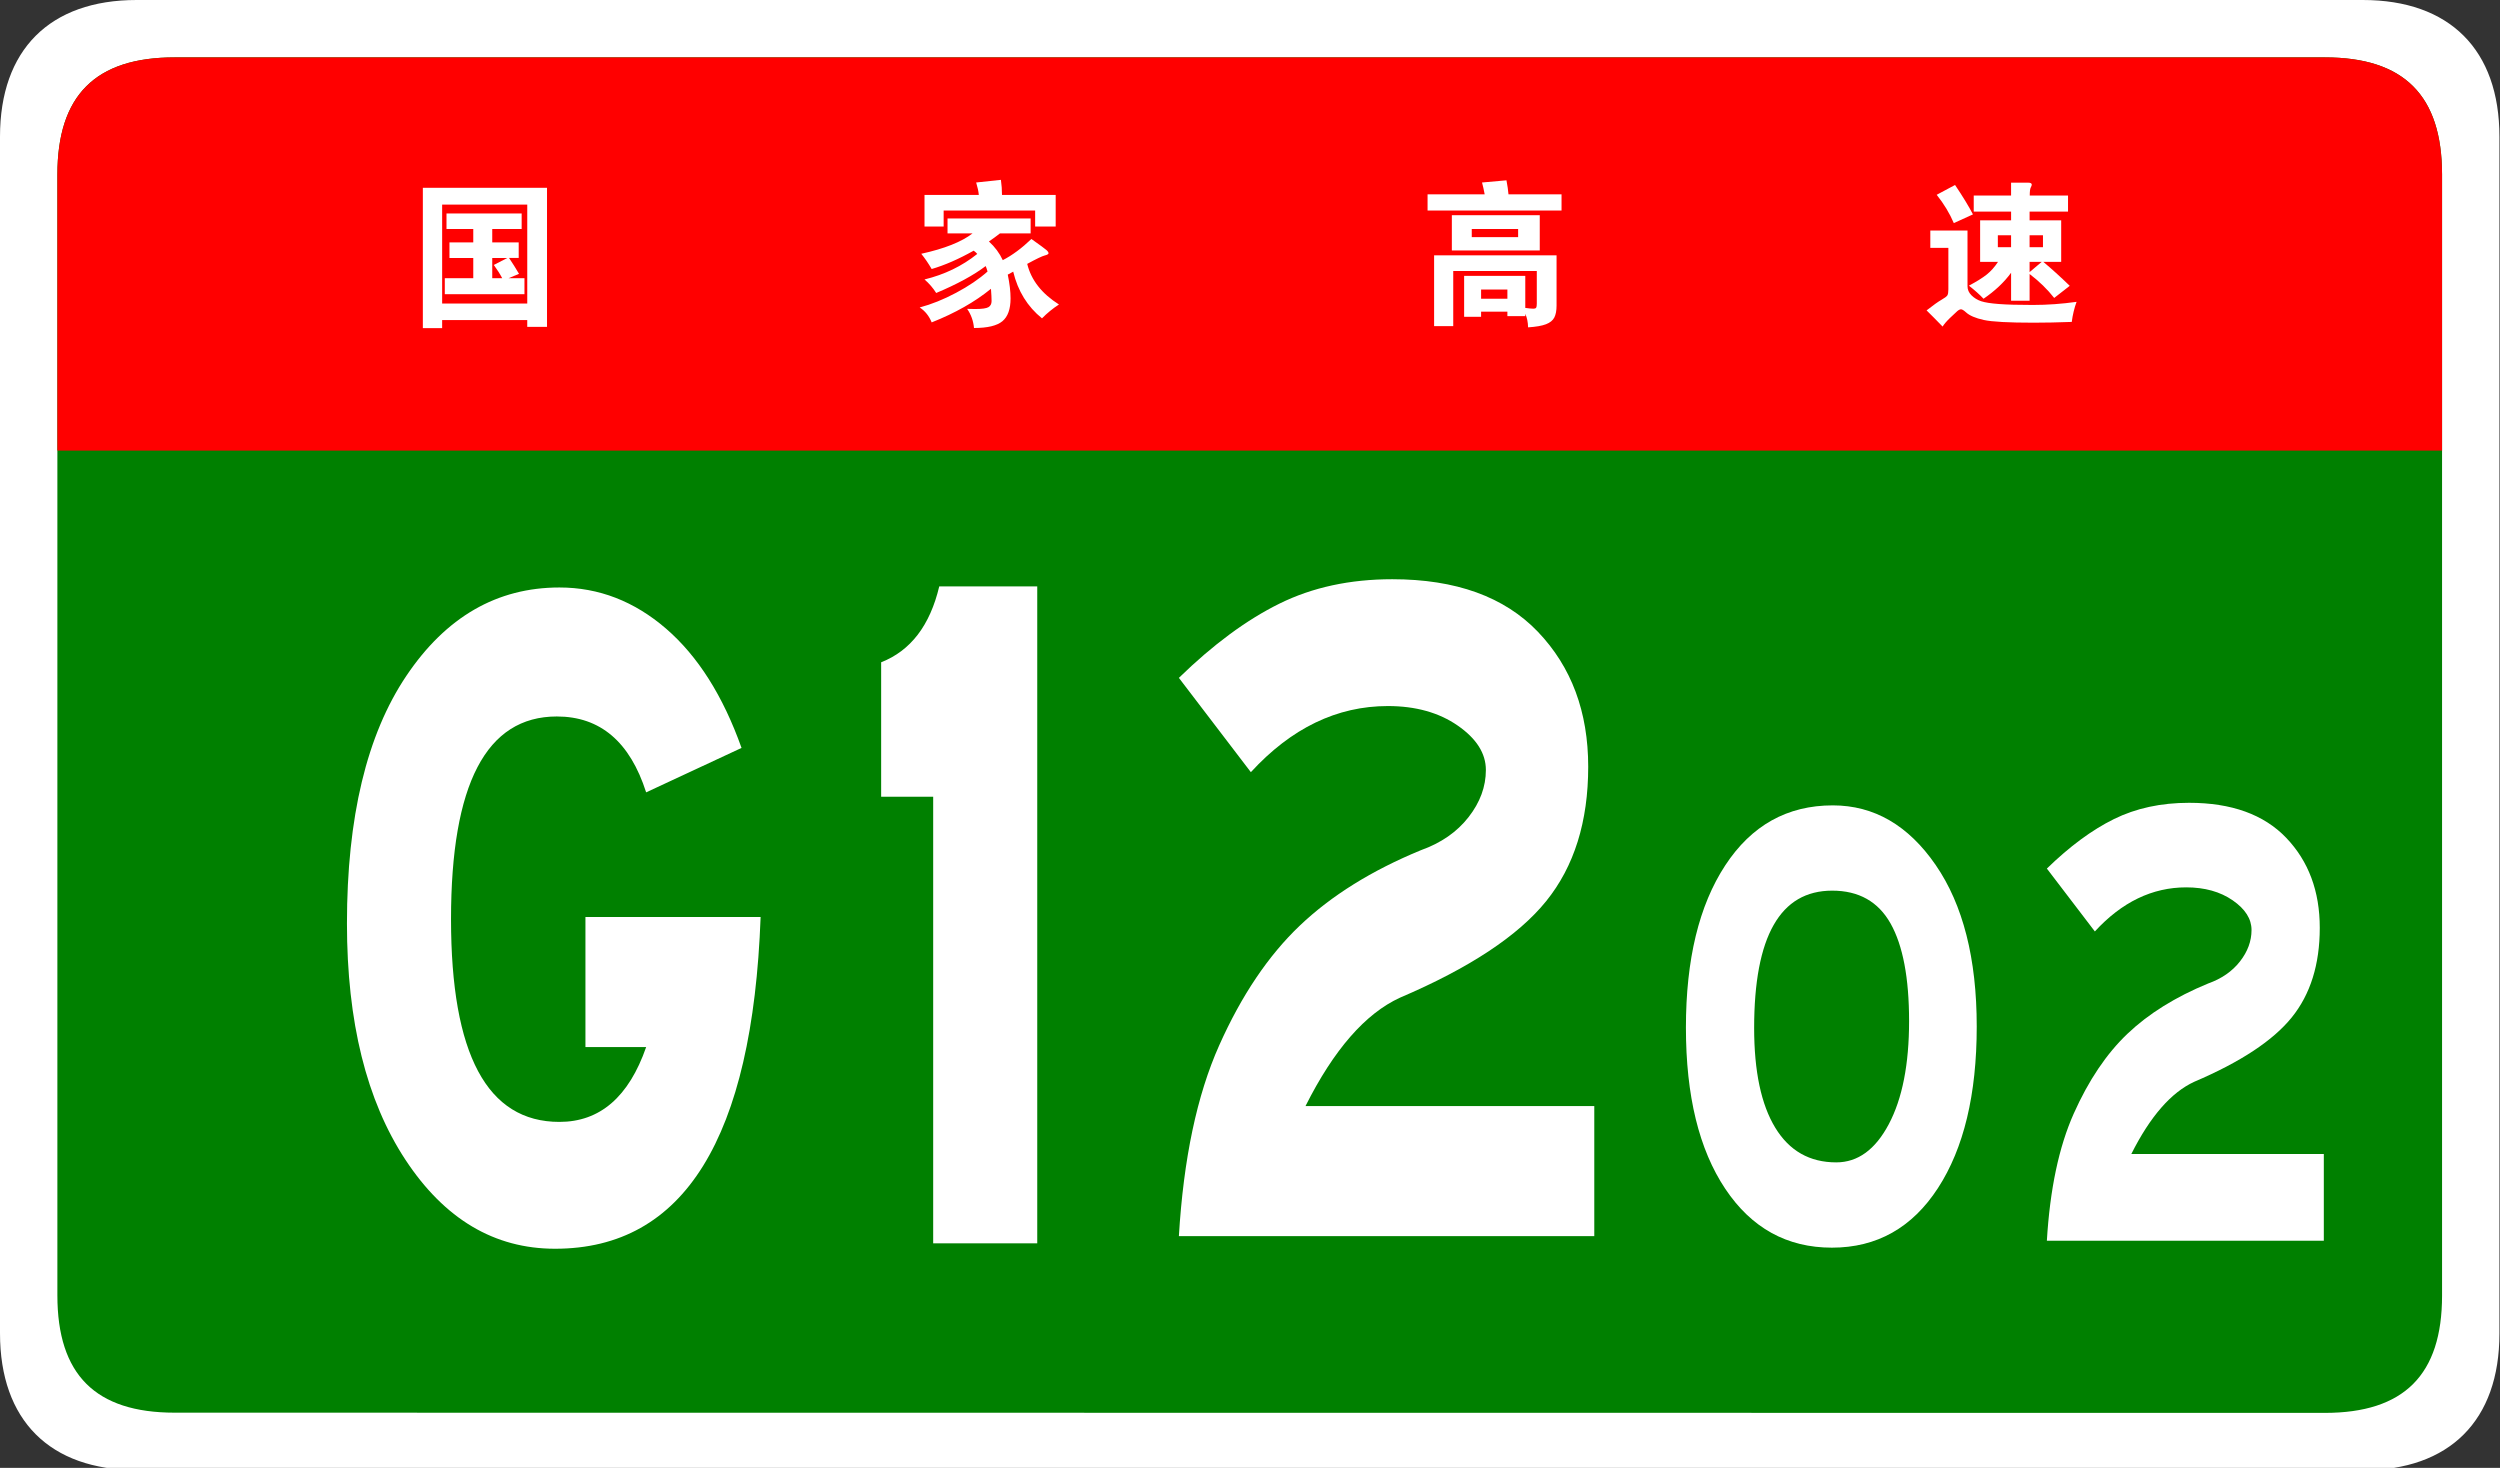 <?xml version="1.0" encoding="UTF-8" standalone="no"?>
<!-- Generator: Adobe Illustrator 15.0.0, SVG Export Plug-In  -->

<svg
   xmlns:dc="http://purl.org/dc/elements/1.1/"
   xmlns:cc="http://creativecommons.org/ns#"
   xmlns:rdf="http://www.w3.org/1999/02/22-rdf-syntax-ns#"
   xmlns:svg="http://www.w3.org/2000/svg"
   xmlns="http://www.w3.org/2000/svg"
   xmlns:sodipodi="http://sodipodi.sourceforge.net/DTD/sodipodi-0.dtd"
   xmlns:inkscape="http://www.inkscape.org/namespaces/inkscape"
   version="1.1"
   x="0px"
   y="0px"
   width="482px"
   height="283px"
   viewBox="0 0 482 283"
   enable-background="new 0 0 482 283"
   xml:space="preserve"
   id="svg2985"
   inkscape:version="0.48.5 r10040"
   sodipodi:docname="China_Expwy_G1201_sign_no_name.svg"><rect x="0" y="0" width="482" height="283" fill="#333333" stroke="none"/><sodipodi:namedview
   pagecolor="#ffffff"
   bordercolor="#666666"
   borderopacity="1"
   objecttolerance="10"
   gridtolerance="10"
   guidetolerance="10"
   inkscape:pageopacity="0"
   inkscape:pageshadow="2"
   inkscape:window-width="1366"
   inkscape:window-height="705"
   id="namedview3013"
   showgrid="false"
   inkscape:zoom="1.5"
   inkscape:cx="241"
   inkscape:cy="141.5"
   inkscape:window-x="-8"
   inkscape:window-y="-8"
   inkscape:window-maximized="1"
   inkscape:current-layer="svg2985" />
<defs
   id="defs2987">
</defs>
<path
   fill="#FFFFFF"
   d="M481.89,257.107c0,16.767-9.592,26.357-26.357,26.357l-429.174-0.041c-16.766,0-26.358-9.591-26.358-26.357  L0,26.359C0,9.59,9.592,0,26.358,0h429.173c16.766,0,26.359,9.59,26.359,26.359V257.107z"
   id="path2989" />
<path
   d="M470.83,249.786c0,15.288-7.332,22.619-22.617,22.619L33.68,272.364c-15.285,0-22.617-7.331-22.617-22.619  L11.062,33.679c0-15.283,7.333-22.619,22.617-22.619H448.21c15.285,0,22.619,7.336,22.619,22.619V249.786z"
   id="path2991"
   fill="#008000" />
<path
   fill="#FF0000"
   d="M11.062,86.88V33.681c0-15.289,7.333-22.621,22.617-22.621h414.531c15.287,0,22.619,7.332,22.619,22.621  V86.88H11.062z"
   id="path2993" />
<path
   fill="#FFFFFF"
   d="M85.245,61.705v1.561h-3.72V36.205h23.939v26.82h-3.81v-1.32H85.245z M101.655,58.525v-19.08h-16.41v19.08  H101.655z M91.245,44.156h-5.16v-3h14.49v3h-5.67v2.58h5.1v3h-1.859c0.659,0.979,1.3,2,1.92,3.06l-2.011,0.84h3.061v3.09h-15.36  v-3.09h5.49v-3.899h-4.59v-3h4.59V44.156z M97.815,49.736h-2.91v3.899h1.92c-0.42-0.8-0.96-1.649-1.62-2.55L97.815,49.736z"
   id="path2995" />
<path
   fill="#FFFFFF"
   d="M187.514,44.996h-4.83v-2.881h16.021v2.881h-5.91c-0.66,0.52-1.37,1.039-2.13,1.56  c1.16,1.061,2.05,2.261,2.67,3.601c1.8-0.92,3.64-2.281,5.521-4.08c1.659,1.18,2.625,1.89,2.895,2.129  c0.271,0.24,0.405,0.445,0.405,0.615s-0.245,0.315-0.735,0.436c-0.49,0.119-1.615,0.66-3.375,1.619c0.76,3.121,2.8,5.73,6.12,7.83  c-1.181,0.76-2.271,1.65-3.27,2.67c-2.801-2.26-4.65-5.26-5.551-9c-0.239,0.141-0.59,0.33-1.05,0.57c0.36,1.721,0.54,3.25,0.54,4.59  c0,2.061-0.525,3.525-1.575,4.396s-2.875,1.306-5.475,1.306c-0.12-1.361-0.561-2.591-1.32-3.69c0.601,0.02,1.12,0.03,1.561,0.03  c1.3,0,2.149-0.121,2.55-0.36c0.399-0.24,0.6-0.63,0.6-1.17s-0.04-1.33-0.12-2.37c-3.08,2.52-6.89,4.68-11.43,6.48  c-0.5-1.24-1.271-2.201-2.31-2.881c2.26-0.6,4.595-1.539,7.005-2.82c2.409-1.279,4.435-2.649,6.075-4.109  c-0.12-0.439-0.24-0.79-0.36-1.05c-2.32,1.76-5.5,3.49-9.54,5.19c-0.6-0.961-1.35-1.83-2.25-2.611  c3.859-0.939,7.25-2.579,10.17-4.92c-0.16-0.199-0.39-0.409-0.69-0.629c-2.88,1.619-5.579,2.8-8.1,3.539  c-0.641-1.1-1.311-2.08-2.01-2.939C182.094,47.945,185.394,46.635,187.514,44.996z M188.714,37.585c-0.06-0.68-0.229-1.48-0.51-2.4  l4.77-0.51c0.14,0.96,0.21,1.93,0.21,2.91h10.351v6.09h-3.96v-3.09h-17.641v3.09h-3.689v-6.09H188.714z"
   id="path2997" />
<path
   fill="#FFFFFF"
   d="M286.245,37.465c-0.16-0.86-0.33-1.62-0.51-2.28l4.71-0.42c0.199,1.04,0.33,1.94,0.39,2.7h10.23v3.12h-25.83  v-3.12H286.245z M285.554,60.085v0.99h-3.27v-7.891h11.79v6.18c0.699,0.1,1.204,0.15,1.515,0.15c0.31,0,0.505-0.064,0.585-0.195  c0.08-0.13,0.12-0.385,0.12-0.765v-6.3h-16.11v10.619h-3.689V49.225h23.61v9.69c0,0.979-0.146,1.75-0.436,2.31  s-0.825,0.99-1.604,1.29c-0.78,0.301-1.931,0.5-3.45,0.6c-0.021-1-0.2-1.869-0.54-2.609v0.449h-3.45v-0.869H285.554z   M296.865,48.295h-16.95v-6.81h16.95V48.295z M292.695,45.715v-1.56h-8.94v1.56H292.695z M290.625,57.595v-1.77h-5.07v1.77H290.625z  "
   id="path2999" />
<path
   fill="#FFFFFF"
   d="M400.365,58.195c-0.44,1.2-0.75,2.49-0.931,3.871c-2.68,0.1-5.13,0.149-7.35,0.149  c-4.82,0-8.025-0.175-9.615-0.524c-1.59-0.352-2.725-0.836-3.404-1.455c-0.44-0.4-0.766-0.601-0.976-0.601s-0.455,0.12-0.734,0.36  c-0.28,0.24-0.75,0.68-1.41,1.32c-0.66,0.639-1.131,1.189-1.41,1.649c-1.181-1.22-2.21-2.261-3.09-3.12  c1.279-1,2.234-1.68,2.864-2.04c0.631-0.36,1.01-0.646,1.141-0.854c0.13-0.211,0.195-0.596,0.195-1.155v-8.011h-3.48v-3.33h7.17  v10.74c0,0.66,0.26,1.246,0.78,1.756c0.52,0.51,1.135,0.885,1.845,1.125s1.85,0.42,3.42,0.539c1.57,0.121,3.75,0.181,6.54,0.181  S397.524,58.595,400.365,58.195z M380.384,41.335l-3.689,1.68c-0.801-1.879-1.9-3.699-3.3-5.46l3.539-1.89  C378.455,37.925,379.605,39.816,380.384,41.335z M387.735,40.795h-7.2v-3.091h7.2v-2.489h3.27c0.48,0,0.72,0.13,0.72,0.39  c0,0.12-0.064,0.301-0.194,0.54c-0.131,0.24-0.195,0.761-0.195,1.56h7.38v3.091h-7.41v1.68h6.091v8.011h-3.45  c1.56,1.3,3.26,2.84,5.1,4.619l-3,2.34c-1.3-1.66-2.88-3.199-4.74-4.619v5.16h-3.569v-5.4c-1.32,1.82-3.09,3.49-5.311,5.01  c-0.779-0.82-1.72-1.66-2.819-2.52c1.5-0.801,2.645-1.516,3.435-2.146s1.515-1.444,2.175-2.444h-3.45v-8.011h5.971V40.795z   M387.735,47.666v-2.311h-2.551v2.311H387.735z M391.304,45.355v2.311h2.58v-2.311H391.304z M391.304,50.486v1.979l2.341-1.979  H391.304z"
   id="path3001" />
<path
   fill="#FFFFFF"
   d="M146.646,176.802c-1.562,42.637-14.771,63.955-39.626,63.955c-11.704,0-21.318-5.712-28.842-17.139  c-7.524-11.423-11.286-26.611-11.286-45.562c0-20.482,3.817-36.399,11.454-47.757c7.633-11.354,17.472-17.033,29.511-17.033  c7.579,0,14.434,2.648,20.565,7.941c6.129,5.297,10.978,12.959,14.546,22.99l-18.392,8.569c-3.122-9.751-8.861-14.63-17.222-14.63  c-13.601,0-20.398,13.029-20.398,39.082c0,26.057,6.965,39.084,20.9,39.084c7.801,0,13.376-4.807,16.72-14.422h-11.704v-25.08  H146.646z"
   id="path3003" />
<path
   fill="#FFFFFF"
   d="M199.981,239.712h-20.064v-86.108h-10.032v-25.916c5.685-2.228,9.418-7.106,11.202-14.63h18.894V239.712z"
   id="path3005" />

<path
   fill="#FFFFFF"
   d="M353.358,155.276c7.951,0,14.564,3.832,19.842,11.495c5.275,7.664,7.914,18.044,7.914,31.141  c0,13.098-2.492,23.479-7.469,31.141c-4.98,7.664-11.799,11.496-20.455,11.496s-15.512-3.784-20.565-11.355  c-5.054-7.57-7.58-17.927-7.58-31.072c0-13.143,2.526-23.568,7.58-31.279C337.678,159.132,344.588,155.276,353.358,155.276z   M354.026,224.107c4.162,0,7.543-2.461,10.145-7.385c2.6-4.922,3.9-11.541,3.9-19.855c0-8.312-1.189-14.582-3.566-18.81  c-2.379-4.226-6.131-6.34-11.258-6.34c-10.031,0-15.048,8.826-15.048,26.474c0,8.359,1.355,14.77,4.068,19.228  C344.979,221.877,348.899,224.107,354.026,224.107z"
   id="path3009" />

<path
   style="fill:#ffffff"
   inkscape:connector-curvature="0"
   d="m 307.378,238.327 h -80.089 c 0.891,-14.908 3.482,-27.17 7.774,-36.785 4.29,-9.613 9.473,-17.311 15.55,-23.094 6.074,-5.78 13.849,-10.623 23.324,-14.525 3.901,-1.391 6.965,-3.518 9.196,-6.375 2.229,-2.854 3.344,-5.885 3.344,-9.092 0,-3.203 -1.813,-6.061 -5.434,-8.568 -3.624,-2.508 -8.109,-3.762 -13.46,-3.762 -9.81,0 -18.617,4.252 -26.417,12.748 l -13.877,-18.182 c 6.576,-6.408 13.042,-11.182 19.395,-14.317 6.354,-3.135 13.598,-4.702 21.736,-4.702 12.261,0 21.624,3.38 28.09,10.137 6.463,6.76 9.697,15.434 9.697,26.02 0,10.591 -2.704,19.229 -8.109,25.916 -5.407,6.688 -14.797,12.891 -28.173,18.602 -6.688,3.066 -12.765,10.031 -18.225,20.9 h 55.678 v 25.079 z"
   id="path3037" /><path
   style="fill:#ffffff"
   inkscape:connector-curvature="0"
   d="m 448.028,239.219 h -53.393 c 0.594,-9.939 2.322,-18.113 5.184,-24.523 2.859,-6.408 6.316,-11.541 10.367,-15.396 4.049,-3.854 9.232,-7.082 15.549,-9.684 2.6,-0.928 4.643,-2.344 6.131,-4.25 1.486,-1.902 2.229,-3.922 2.229,-6.061 0,-2.135 -1.207,-4.041 -3.621,-5.713 -2.416,-1.672 -5.406,-2.508 -8.975,-2.508 -6.539,0 -12.41,2.834 -17.611,8.5 l -9.252,-12.123 c 4.385,-4.271 8.695,-7.453 12.932,-9.543 4.234,-2.09 9.064,-3.137 14.49,-3.137 8.174,0 14.416,2.253 18.729,6.758 4.309,4.508 6.465,10.289 6.465,17.348 0,7.061 -1.803,12.818 -5.406,17.277 -3.605,4.459 -9.865,8.594 -18.783,12.398 -4.457,2.045 -8.51,6.689 -12.148,13.936 h 37.117 v 16.721 h -0.004 z"
   id="path3039-1" /></svg>